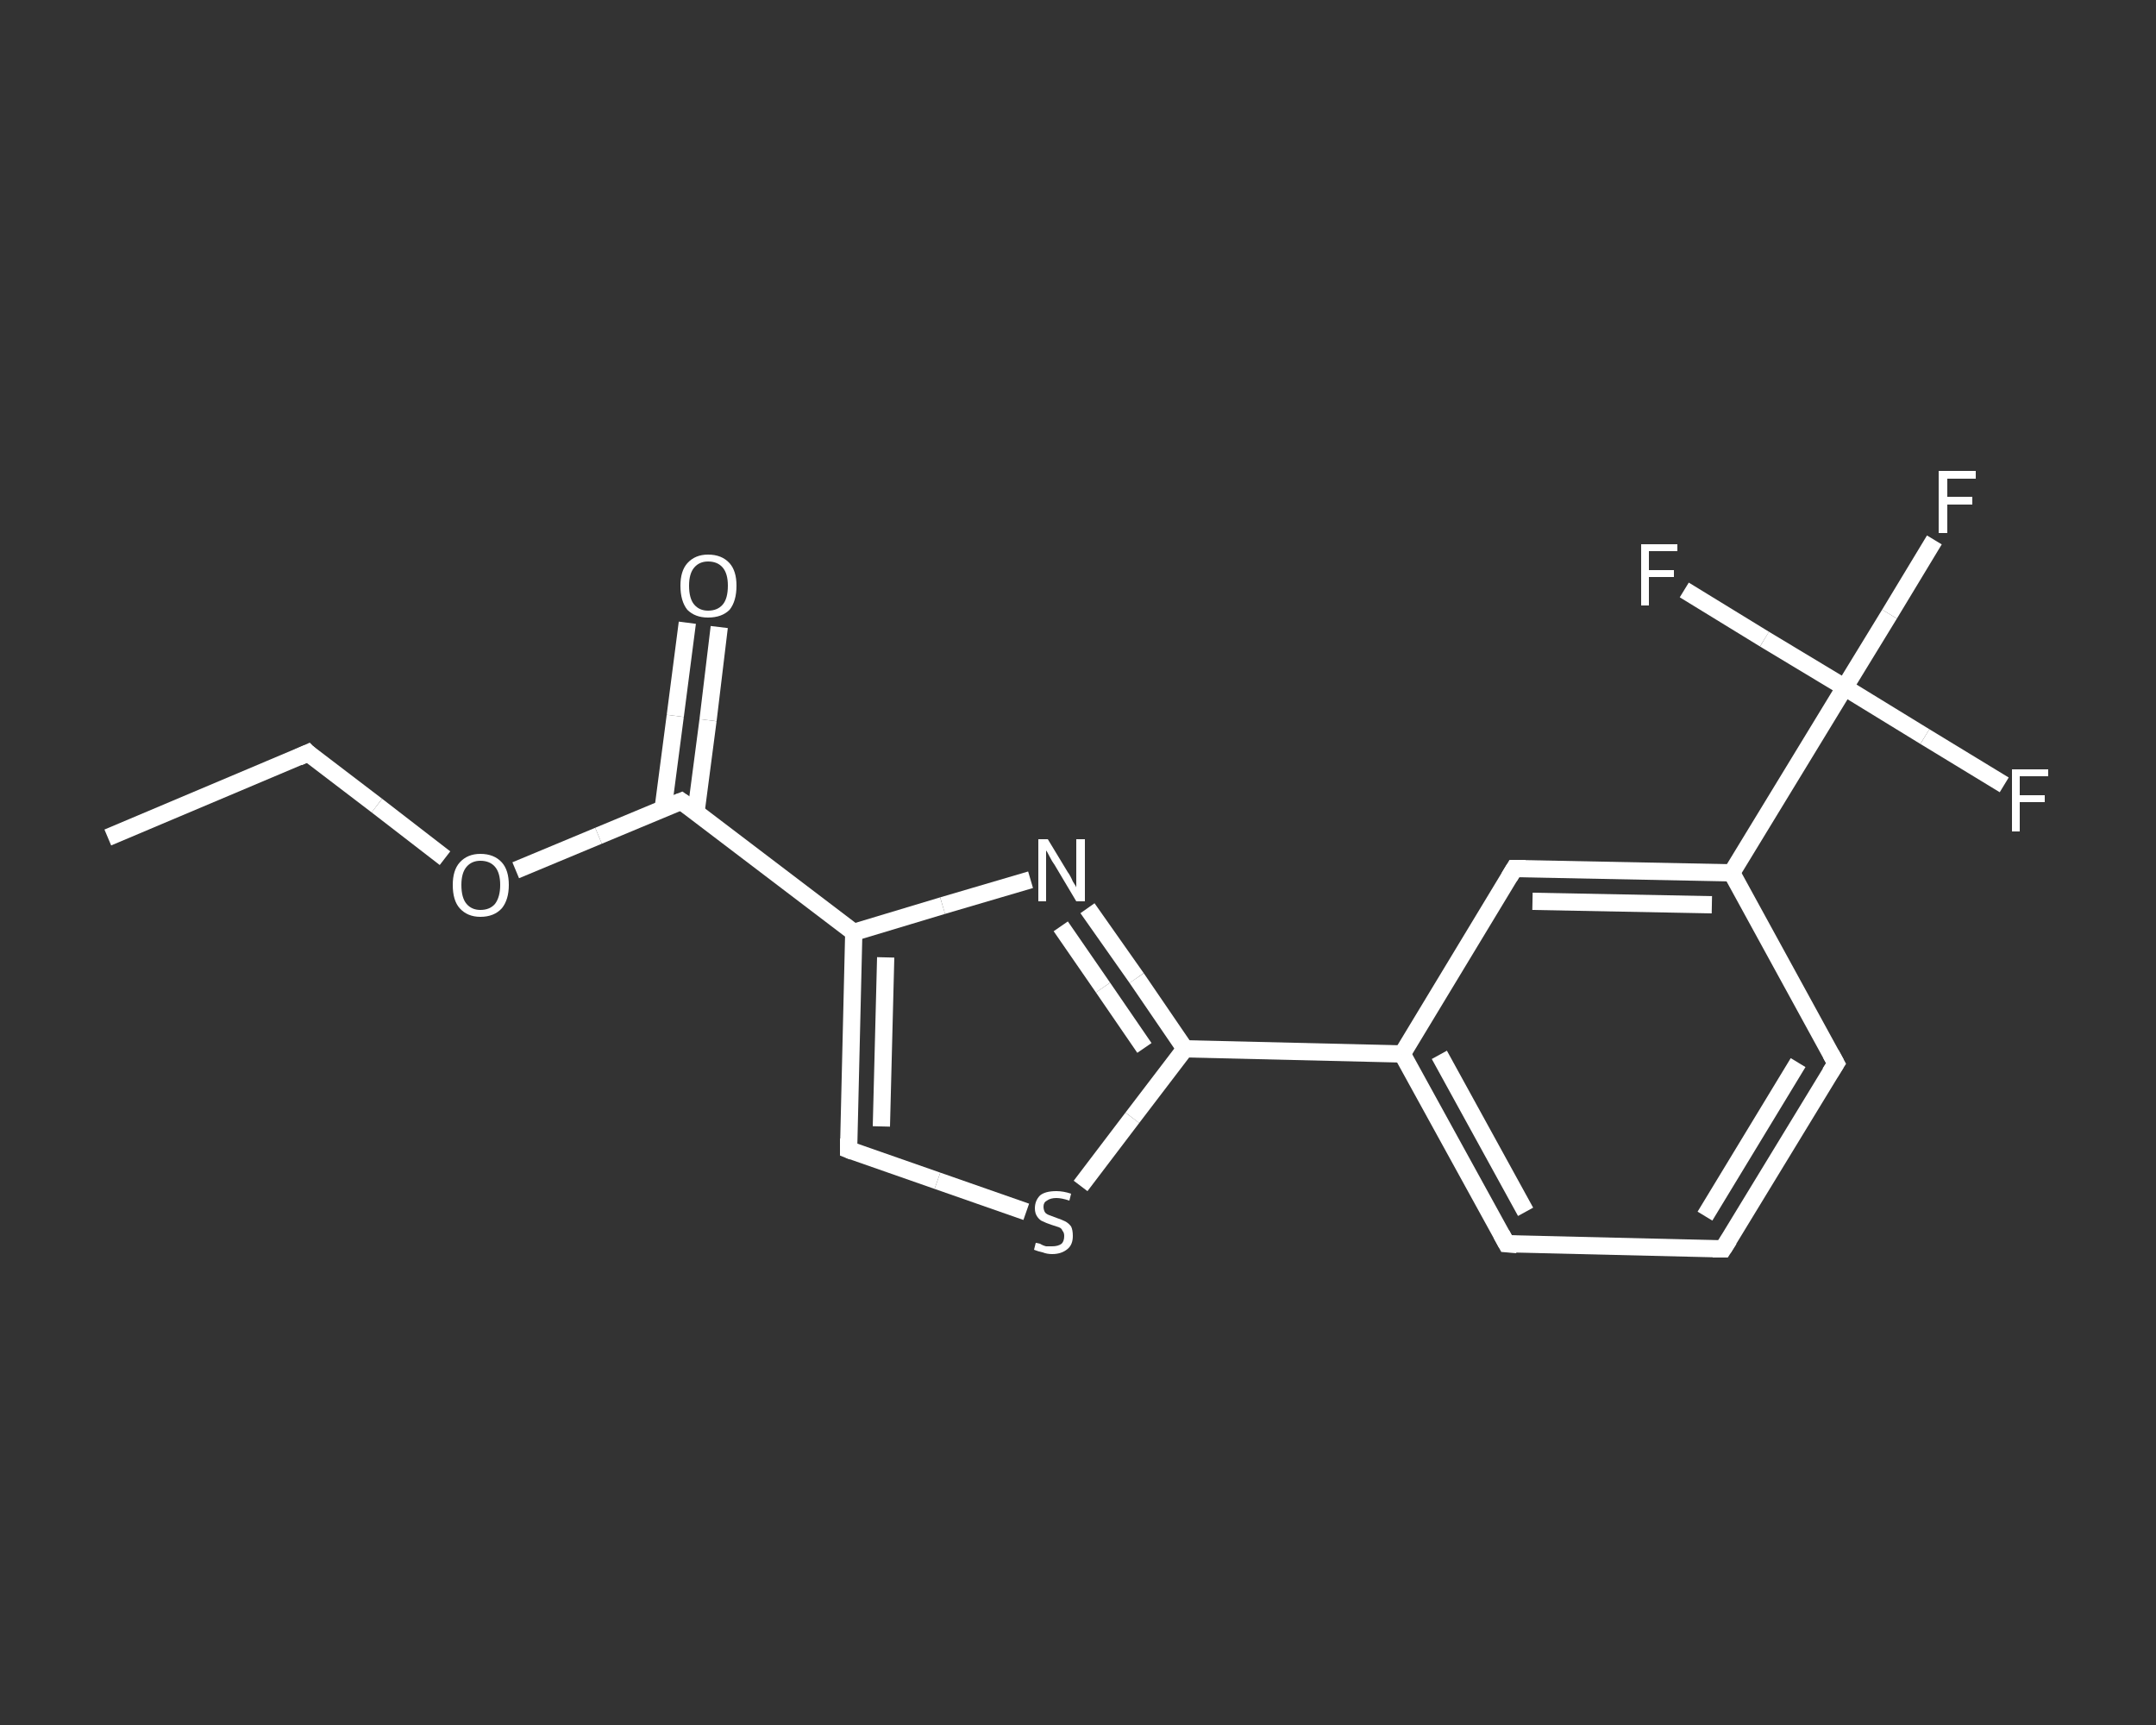 <?xml version='1.0' encoding='iso-8859-1'?>
<svg version='1.1' baseProfile='full'
              xmlns='http://www.w3.org/2000/svg'
                      xmlns:rdkit='http://www.rdkit.org/xml'
                      xmlns:xlink='http://www.w3.org/1999/xlink'
                  xml:space='preserve'
width='250px' height='200px' viewBox='0 0 250 200'>
<rect x="0" y="0" width="250" height="200" fill="#333333" stroke="none"/>
<!-- END OF HEADER -->
<rect style='opacity:1.0;fill:transparent;stroke:none' width='250.0' height='200.0' x='0.0' y='0.0'> </rect>
<path class='bond-0 atom-0 atom-1' d='M 12.5,97.1 L 35.7,87.3' style='fill:none;fill-rule:evenodd;stroke:#FFFFFF;stroke-width:2.0px;stroke-linecap:butt;stroke-linejoin:miter;stroke-opacity:1' />
<path class='bond-1 atom-1 atom-2' d='M 35.7,87.3 L 43.7,93.4' style='fill:none;fill-rule:evenodd;stroke:#FFFFFF;stroke-width:2.0px;stroke-linecap:butt;stroke-linejoin:miter;stroke-opacity:1' />
<path class='bond-1 atom-1 atom-2' d='M 43.7,93.4 L 51.6,99.5' style='fill:none;fill-rule:evenodd;stroke:#FFFFFF;stroke-width:2.0px;stroke-linecap:butt;stroke-linejoin:miter;stroke-opacity:1' />
<path class='bond-2 atom-2 atom-3' d='M 59.8,100.9 L 69.4,96.9' style='fill:none;fill-rule:evenodd;stroke:#FFFFFF;stroke-width:2.0px;stroke-linecap:butt;stroke-linejoin:miter;stroke-opacity:1' />
<path class='bond-2 atom-2 atom-3' d='M 69.4,96.9 L 79.0,92.9' style='fill:none;fill-rule:evenodd;stroke:#FFFFFF;stroke-width:2.0px;stroke-linecap:butt;stroke-linejoin:miter;stroke-opacity:1' />
<path class='bond-3 atom-3 atom-4' d='M 80.7,94.2 L 82.1,83.5' style='fill:none;fill-rule:evenodd;stroke:#FFFFFF;stroke-width:2.0px;stroke-linecap:butt;stroke-linejoin:miter;stroke-opacity:1' />
<path class='bond-3 atom-3 atom-4' d='M 82.1,83.5 L 83.4,72.7' style='fill:none;fill-rule:evenodd;stroke:#FFFFFF;stroke-width:2.0px;stroke-linecap:butt;stroke-linejoin:miter;stroke-opacity:1' />
<path class='bond-3 atom-3 atom-4' d='M 76.9,93.7 L 78.3,83.0' style='fill:none;fill-rule:evenodd;stroke:#FFFFFF;stroke-width:2.0px;stroke-linecap:butt;stroke-linejoin:miter;stroke-opacity:1' />
<path class='bond-3 atom-3 atom-4' d='M 78.3,83.0 L 79.7,72.2' style='fill:none;fill-rule:evenodd;stroke:#FFFFFF;stroke-width:2.0px;stroke-linecap:butt;stroke-linejoin:miter;stroke-opacity:1' />
<path class='bond-4 atom-3 atom-5' d='M 79.0,92.9 L 99.0,108.1' style='fill:none;fill-rule:evenodd;stroke:#FFFFFF;stroke-width:2.0px;stroke-linecap:butt;stroke-linejoin:miter;stroke-opacity:1' />
<path class='bond-5 atom-5 atom-6' d='M 99.0,108.1 L 98.4,133.3' style='fill:none;fill-rule:evenodd;stroke:#FFFFFF;stroke-width:2.0px;stroke-linecap:butt;stroke-linejoin:miter;stroke-opacity:1' />
<path class='bond-5 atom-5 atom-6' d='M 102.7,111.0 L 102.2,130.6' style='fill:none;fill-rule:evenodd;stroke:#FFFFFF;stroke-width:2.0px;stroke-linecap:butt;stroke-linejoin:miter;stroke-opacity:1' />
<path class='bond-6 atom-6 atom-7' d='M 98.4,133.3 L 108.7,136.9' style='fill:none;fill-rule:evenodd;stroke:#FFFFFF;stroke-width:2.0px;stroke-linecap:butt;stroke-linejoin:miter;stroke-opacity:1' />
<path class='bond-6 atom-6 atom-7' d='M 108.7,136.9 L 119.0,140.5' style='fill:none;fill-rule:evenodd;stroke:#FFFFFF;stroke-width:2.0px;stroke-linecap:butt;stroke-linejoin:miter;stroke-opacity:1' />
<path class='bond-7 atom-7 atom-8' d='M 125.3,137.5 L 131.3,129.6' style='fill:none;fill-rule:evenodd;stroke:#FFFFFF;stroke-width:2.0px;stroke-linecap:butt;stroke-linejoin:miter;stroke-opacity:1' />
<path class='bond-7 atom-7 atom-8' d='M 131.3,129.6 L 137.4,121.6' style='fill:none;fill-rule:evenodd;stroke:#FFFFFF;stroke-width:2.0px;stroke-linecap:butt;stroke-linejoin:miter;stroke-opacity:1' />
<path class='bond-8 atom-8 atom-9' d='M 137.4,121.6 L 162.6,122.2' style='fill:none;fill-rule:evenodd;stroke:#FFFFFF;stroke-width:2.0px;stroke-linecap:butt;stroke-linejoin:miter;stroke-opacity:1' />
<path class='bond-9 atom-9 atom-10' d='M 162.6,122.2 L 174.7,144.2' style='fill:none;fill-rule:evenodd;stroke:#FFFFFF;stroke-width:2.0px;stroke-linecap:butt;stroke-linejoin:miter;stroke-opacity:1' />
<path class='bond-9 atom-9 atom-10' d='M 166.9,122.3 L 176.9,140.5' style='fill:none;fill-rule:evenodd;stroke:#FFFFFF;stroke-width:2.0px;stroke-linecap:butt;stroke-linejoin:miter;stroke-opacity:1' />
<path class='bond-10 atom-10 atom-11' d='M 174.7,144.2 L 199.8,144.8' style='fill:none;fill-rule:evenodd;stroke:#FFFFFF;stroke-width:2.0px;stroke-linecap:butt;stroke-linejoin:miter;stroke-opacity:1' />
<path class='bond-11 atom-11 atom-12' d='M 199.8,144.8 L 212.9,123.3' style='fill:none;fill-rule:evenodd;stroke:#FFFFFF;stroke-width:2.0px;stroke-linecap:butt;stroke-linejoin:miter;stroke-opacity:1' />
<path class='bond-11 atom-11 atom-12' d='M 197.7,141.0 L 208.5,123.2' style='fill:none;fill-rule:evenodd;stroke:#FFFFFF;stroke-width:2.0px;stroke-linecap:butt;stroke-linejoin:miter;stroke-opacity:1' />
<path class='bond-12 atom-12 atom-13' d='M 212.9,123.3 L 200.8,101.2' style='fill:none;fill-rule:evenodd;stroke:#FFFFFF;stroke-width:2.0px;stroke-linecap:butt;stroke-linejoin:miter;stroke-opacity:1' />
<path class='bond-13 atom-13 atom-14' d='M 200.8,101.2 L 213.9,79.7' style='fill:none;fill-rule:evenodd;stroke:#FFFFFF;stroke-width:2.0px;stroke-linecap:butt;stroke-linejoin:miter;stroke-opacity:1' />
<path class='bond-14 atom-14 atom-15' d='M 213.9,79.7 L 219.1,71.2' style='fill:none;fill-rule:evenodd;stroke:#FFFFFF;stroke-width:2.0px;stroke-linecap:butt;stroke-linejoin:miter;stroke-opacity:1' />
<path class='bond-14 atom-14 atom-15' d='M 219.1,71.2 L 224.3,62.6' style='fill:none;fill-rule:evenodd;stroke:#FFFFFF;stroke-width:2.0px;stroke-linecap:butt;stroke-linejoin:miter;stroke-opacity:1' />
<path class='bond-15 atom-14 atom-16' d='M 213.9,79.7 L 223.2,85.4' style='fill:none;fill-rule:evenodd;stroke:#FFFFFF;stroke-width:2.0px;stroke-linecap:butt;stroke-linejoin:miter;stroke-opacity:1' />
<path class='bond-15 atom-14 atom-16' d='M 223.2,85.4 L 232.4,91.0' style='fill:none;fill-rule:evenodd;stroke:#FFFFFF;stroke-width:2.0px;stroke-linecap:butt;stroke-linejoin:miter;stroke-opacity:1' />
<path class='bond-16 atom-14 atom-17' d='M 213.9,79.7 L 204.6,74.1' style='fill:none;fill-rule:evenodd;stroke:#FFFFFF;stroke-width:2.0px;stroke-linecap:butt;stroke-linejoin:miter;stroke-opacity:1' />
<path class='bond-16 atom-14 atom-17' d='M 204.6,74.1 L 195.3,68.4' style='fill:none;fill-rule:evenodd;stroke:#FFFFFF;stroke-width:2.0px;stroke-linecap:butt;stroke-linejoin:miter;stroke-opacity:1' />
<path class='bond-17 atom-13 atom-18' d='M 200.8,101.2 L 175.6,100.7' style='fill:none;fill-rule:evenodd;stroke:#FFFFFF;stroke-width:2.0px;stroke-linecap:butt;stroke-linejoin:miter;stroke-opacity:1' />
<path class='bond-17 atom-13 atom-18' d='M 198.5,104.9 L 177.7,104.5' style='fill:none;fill-rule:evenodd;stroke:#FFFFFF;stroke-width:2.0px;stroke-linecap:butt;stroke-linejoin:miter;stroke-opacity:1' />
<path class='bond-18 atom-8 atom-19' d='M 137.4,121.6 L 131.8,113.4' style='fill:none;fill-rule:evenodd;stroke:#FFFFFF;stroke-width:2.0px;stroke-linecap:butt;stroke-linejoin:miter;stroke-opacity:1' />
<path class='bond-18 atom-8 atom-19' d='M 131.8,113.4 L 126.1,105.3' style='fill:none;fill-rule:evenodd;stroke:#FFFFFF;stroke-width:2.0px;stroke-linecap:butt;stroke-linejoin:miter;stroke-opacity:1' />
<path class='bond-18 atom-8 atom-19' d='M 132.7,121.5 L 127.9,114.5' style='fill:none;fill-rule:evenodd;stroke:#FFFFFF;stroke-width:2.0px;stroke-linecap:butt;stroke-linejoin:miter;stroke-opacity:1' />
<path class='bond-18 atom-8 atom-19' d='M 127.9,114.5 L 123.0,107.4' style='fill:none;fill-rule:evenodd;stroke:#FFFFFF;stroke-width:2.0px;stroke-linecap:butt;stroke-linejoin:miter;stroke-opacity:1' />
<path class='bond-19 atom-19 atom-5' d='M 119.5,102.0 L 109.3,105.0' style='fill:none;fill-rule:evenodd;stroke:#FFFFFF;stroke-width:2.0px;stroke-linecap:butt;stroke-linejoin:miter;stroke-opacity:1' />
<path class='bond-19 atom-19 atom-5' d='M 109.3,105.0 L 99.0,108.1' style='fill:none;fill-rule:evenodd;stroke:#FFFFFF;stroke-width:2.0px;stroke-linecap:butt;stroke-linejoin:miter;stroke-opacity:1' />
<path class='bond-20 atom-18 atom-9' d='M 175.6,100.7 L 162.6,122.2' style='fill:none;fill-rule:evenodd;stroke:#FFFFFF;stroke-width:2.0px;stroke-linecap:butt;stroke-linejoin:miter;stroke-opacity:1' />
<path d='M 34.6,87.8 L 35.7,87.3 L 36.1,87.7' style='fill:none;stroke:#FFFFFF;stroke-width:2.0px;stroke-linecap:butt;stroke-linejoin:miter;stroke-opacity:1;' />
<path d='M 78.5,93.1 L 79.0,92.9 L 80.0,93.6' style='fill:none;stroke:#FFFFFF;stroke-width:2.0px;stroke-linecap:butt;stroke-linejoin:miter;stroke-opacity:1;' />
<path d='M 98.4,132.0 L 98.4,133.3 L 98.9,133.5' style='fill:none;stroke:#FFFFFF;stroke-width:2.0px;stroke-linecap:butt;stroke-linejoin:miter;stroke-opacity:1;' />
<path d='M 174.1,143.1 L 174.7,144.2 L 175.9,144.3' style='fill:none;stroke:#FFFFFF;stroke-width:2.0px;stroke-linecap:butt;stroke-linejoin:miter;stroke-opacity:1;' />
<path d='M 198.6,144.8 L 199.8,144.8 L 200.5,143.7' style='fill:none;stroke:#FFFFFF;stroke-width:2.0px;stroke-linecap:butt;stroke-linejoin:miter;stroke-opacity:1;' />
<path d='M 212.2,124.4 L 212.9,123.3 L 212.3,122.2' style='fill:none;stroke:#FFFFFF;stroke-width:2.0px;stroke-linecap:butt;stroke-linejoin:miter;stroke-opacity:1;' />
<path d='M 176.9,100.7 L 175.6,100.7 L 175.0,101.7' style='fill:none;stroke:#FFFFFF;stroke-width:2.0px;stroke-linecap:butt;stroke-linejoin:miter;stroke-opacity:1;' />
<path class='atom-2' d='M 52.5 102.6
Q 52.5 100.9, 53.3 100.0
Q 54.2 99.0, 55.7 99.0
Q 57.3 99.0, 58.2 100.0
Q 59.0 100.9, 59.0 102.6
Q 59.0 104.3, 58.2 105.3
Q 57.3 106.3, 55.7 106.3
Q 54.2 106.3, 53.3 105.3
Q 52.5 104.4, 52.5 102.6
M 55.7 105.5
Q 56.8 105.5, 57.4 104.8
Q 58.0 104.0, 58.0 102.6
Q 58.0 101.2, 57.4 100.5
Q 56.8 99.8, 55.7 99.8
Q 54.7 99.8, 54.1 100.5
Q 53.5 101.2, 53.5 102.6
Q 53.5 104.1, 54.1 104.8
Q 54.7 105.5, 55.7 105.5
' fill='#FFFFFF'/>
<path class='atom-4' d='M 78.9 67.9
Q 78.9 66.2, 79.7 65.3
Q 80.6 64.3, 82.1 64.3
Q 83.7 64.3, 84.6 65.3
Q 85.4 66.2, 85.4 67.9
Q 85.4 69.7, 84.6 70.7
Q 83.7 71.6, 82.1 71.6
Q 80.6 71.6, 79.7 70.7
Q 78.9 69.7, 78.9 67.9
M 82.1 70.8
Q 83.2 70.8, 83.8 70.1
Q 84.4 69.4, 84.4 67.9
Q 84.4 66.5, 83.8 65.8
Q 83.2 65.1, 82.1 65.1
Q 81.1 65.1, 80.5 65.8
Q 79.9 66.5, 79.9 67.9
Q 79.9 69.4, 80.5 70.1
Q 81.1 70.8, 82.1 70.8
' fill='#FFFFFF'/>
<path class='atom-7' d='M 120.1 144.1
Q 120.2 144.1, 120.6 144.2
Q 120.9 144.4, 121.3 144.5
Q 121.6 144.5, 122.0 144.5
Q 122.7 144.5, 123.1 144.2
Q 123.4 143.9, 123.4 143.3
Q 123.4 142.9, 123.2 142.7
Q 123.1 142.4, 122.8 142.3
Q 122.5 142.2, 121.9 142.0
Q 121.3 141.8, 120.9 141.6
Q 120.6 141.5, 120.3 141.1
Q 120.0 140.7, 120.0 140.1
Q 120.0 139.2, 120.6 138.6
Q 121.2 138.1, 122.5 138.1
Q 123.3 138.1, 124.2 138.4
L 124.0 139.2
Q 123.1 138.9, 122.5 138.9
Q 121.8 138.9, 121.4 139.2
Q 121.0 139.4, 121.0 139.9
Q 121.0 140.3, 121.2 140.6
Q 121.4 140.8, 121.7 140.9
Q 122.0 141.0, 122.5 141.2
Q 123.1 141.4, 123.5 141.6
Q 123.9 141.8, 124.2 142.2
Q 124.4 142.6, 124.4 143.3
Q 124.4 144.3, 123.8 144.8
Q 123.1 145.4, 122.0 145.4
Q 121.4 145.4, 120.9 145.2
Q 120.4 145.1, 119.9 144.9
L 120.1 144.1
' fill='#FFFFFF'/>
<path class='atom-15' d='M 224.8 54.6
L 229.1 54.6
L 229.1 55.5
L 225.8 55.5
L 225.8 57.6
L 228.7 57.6
L 228.7 58.5
L 225.8 58.5
L 225.8 61.8
L 224.8 61.8
L 224.8 54.6
' fill='#FFFFFF'/>
<path class='atom-16' d='M 233.3 89.2
L 237.5 89.2
L 237.5 90.0
L 234.2 90.0
L 234.2 92.2
L 237.1 92.2
L 237.1 93.0
L 234.2 93.0
L 234.2 96.4
L 233.3 96.4
L 233.3 89.2
' fill='#FFFFFF'/>
<path class='atom-17' d='M 190.3 63.1
L 194.5 63.1
L 194.5 63.9
L 191.2 63.9
L 191.2 66.1
L 194.1 66.1
L 194.1 66.9
L 191.2 66.9
L 191.2 70.2
L 190.3 70.2
L 190.3 63.1
' fill='#FFFFFF'/>
<path class='atom-19' d='M 121.5 97.3
L 123.8 101.1
Q 124.1 101.5, 124.4 102.2
Q 124.8 102.8, 124.8 102.9
L 124.8 97.3
L 125.8 97.3
L 125.8 104.5
L 124.8 104.5
L 122.3 100.3
Q 122.0 99.9, 121.7 99.3
Q 121.4 98.7, 121.3 98.6
L 121.3 104.5
L 120.4 104.5
L 120.4 97.3
L 121.5 97.3
' fill='#FFFFFF'/>
</svg>
